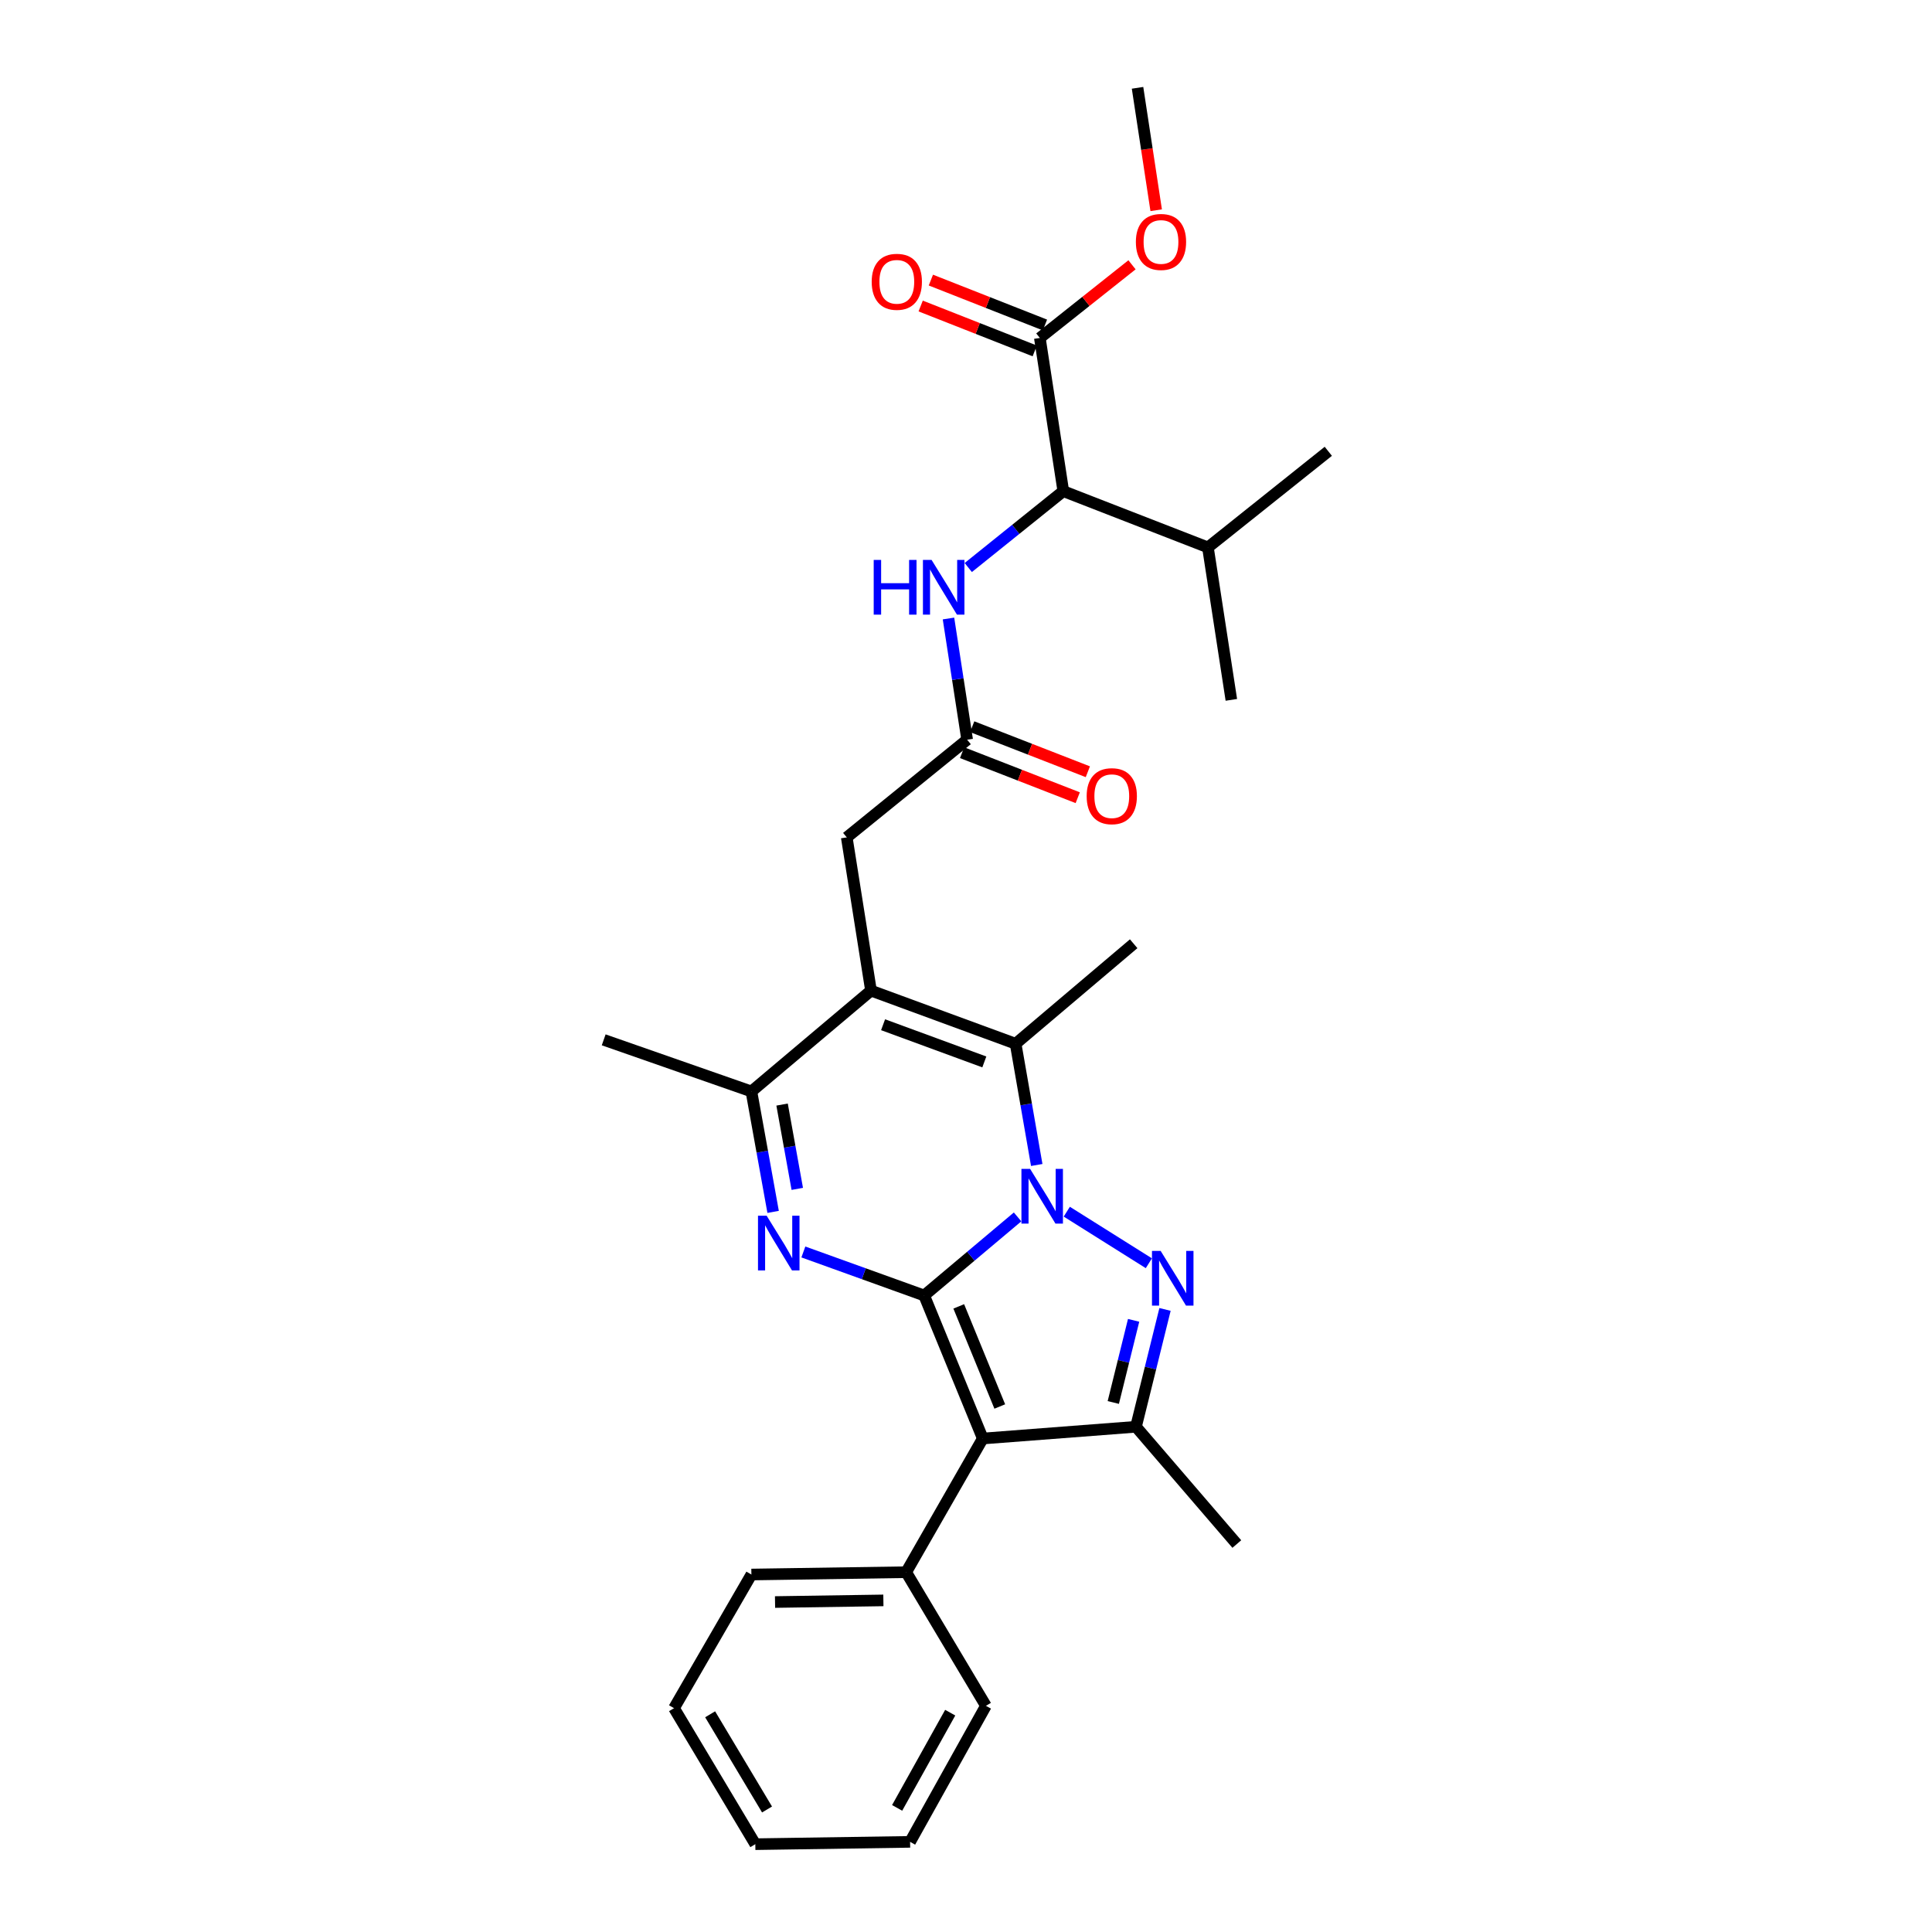 <?xml version='1.0' encoding='iso-8859-1'?>
<svg version='1.1' baseProfile='full'
              xmlns='http://www.w3.org/2000/svg'
                      xmlns:rdkit='http://www.rdkit.org/xml'
                      xmlns:xlink='http://www.w3.org/1999/xlink'
                  xml:space='preserve'
width='1000px' height='1000px' viewBox='0 0 1000 1000'>
<!-- END OF HEADER -->
<rect style='opacity:1.0;fill:#FFFFFF;stroke:none' width='1000' height='1000' x='0' y='0'> </rect>
<path class='bond-0' d='M 478.353,670.545 L 502.525,650.21' style='fill:none;fill-rule:evenodd;stroke:#000000;stroke-width:6px;stroke-linecap:butt;stroke-linejoin:miter;stroke-opacity:1' />
<path class='bond-0' d='M 502.525,650.21 L 526.696,629.874' style='fill:none;fill-rule:evenodd;stroke:#0000FF;stroke-width:6px;stroke-linecap:butt;stroke-linejoin:miter;stroke-opacity:1' />
<path class='bond-2' d='M 478.353,670.545 L 508.692,744.577' style='fill:none;fill-rule:evenodd;stroke:#000000;stroke-width:6px;stroke-linecap:butt;stroke-linejoin:miter;stroke-opacity:1' />
<path class='bond-2' d='M 496.248,676.181 L 517.485,728.004' style='fill:none;fill-rule:evenodd;stroke:#000000;stroke-width:6px;stroke-linecap:butt;stroke-linejoin:miter;stroke-opacity:1' />
<path class='bond-3' d='M 478.353,670.545 L 447.086,659.28' style='fill:none;fill-rule:evenodd;stroke:#000000;stroke-width:6px;stroke-linecap:butt;stroke-linejoin:miter;stroke-opacity:1' />
<path class='bond-3' d='M 447.086,659.28 L 415.819,648.016' style='fill:none;fill-rule:evenodd;stroke:#0000FF;stroke-width:6px;stroke-linecap:butt;stroke-linejoin:miter;stroke-opacity:1' />
<path class='bond-1' d='M 552.167,627.162 L 594.648,653.854' style='fill:none;fill-rule:evenodd;stroke:#0000FF;stroke-width:6px;stroke-linecap:butt;stroke-linejoin:miter;stroke-opacity:1' />
<path class='bond-5' d='M 536.616,602.997 L 531.15,571.619' style='fill:none;fill-rule:evenodd;stroke:#0000FF;stroke-width:6px;stroke-linecap:butt;stroke-linejoin:miter;stroke-opacity:1' />
<path class='bond-5' d='M 531.15,571.619 L 525.684,540.241' style='fill:none;fill-rule:evenodd;stroke:#000000;stroke-width:6px;stroke-linecap:butt;stroke-linejoin:miter;stroke-opacity:1' />
<path class='bond-29' d='M 603.012,677.76 L 595.496,708.128' style='fill:none;fill-rule:evenodd;stroke:#0000FF;stroke-width:6px;stroke-linecap:butt;stroke-linejoin:miter;stroke-opacity:1' />
<path class='bond-29' d='M 595.496,708.128 L 587.98,738.497' style='fill:none;fill-rule:evenodd;stroke:#000000;stroke-width:6px;stroke-linecap:butt;stroke-linejoin:miter;stroke-opacity:1' />
<path class='bond-29' d='M 586.76,683.406 L 581.498,704.664' style='fill:none;fill-rule:evenodd;stroke:#0000FF;stroke-width:6px;stroke-linecap:butt;stroke-linejoin:miter;stroke-opacity:1' />
<path class='bond-29' d='M 581.498,704.664 L 576.237,725.922' style='fill:none;fill-rule:evenodd;stroke:#000000;stroke-width:6px;stroke-linecap:butt;stroke-linejoin:miter;stroke-opacity:1' />
<path class='bond-6' d='M 508.692,744.577 L 587.98,738.497' style='fill:none;fill-rule:evenodd;stroke:#000000;stroke-width:6px;stroke-linecap:butt;stroke-linejoin:miter;stroke-opacity:1' />
<path class='bond-13' d='M 508.692,744.577 L 469.036,813.763' style='fill:none;fill-rule:evenodd;stroke:#000000;stroke-width:6px;stroke-linecap:butt;stroke-linejoin:miter;stroke-opacity:1' />
<path class='bond-7' d='M 400.166,627.272 L 394.545,596.102' style='fill:none;fill-rule:evenodd;stroke:#0000FF;stroke-width:6px;stroke-linecap:butt;stroke-linejoin:miter;stroke-opacity:1' />
<path class='bond-7' d='M 394.545,596.102 L 388.923,564.932' style='fill:none;fill-rule:evenodd;stroke:#000000;stroke-width:6px;stroke-linecap:butt;stroke-linejoin:miter;stroke-opacity:1' />
<path class='bond-7' d='M 412.671,615.362 L 408.736,593.543' style='fill:none;fill-rule:evenodd;stroke:#0000FF;stroke-width:6px;stroke-linecap:butt;stroke-linejoin:miter;stroke-opacity:1' />
<path class='bond-7' d='M 408.736,593.543 L 404.801,571.723' style='fill:none;fill-rule:evenodd;stroke:#000000;stroke-width:6px;stroke-linecap:butt;stroke-linejoin:miter;stroke-opacity:1' />
<path class='bond-4' d='M 450.827,512.738 L 388.923,564.932' style='fill:none;fill-rule:evenodd;stroke:#000000;stroke-width:6px;stroke-linecap:butt;stroke-linejoin:miter;stroke-opacity:1' />
<path class='bond-12' d='M 450.827,512.738 L 438.281,433.426' style='fill:none;fill-rule:evenodd;stroke:#000000;stroke-width:6px;stroke-linecap:butt;stroke-linejoin:miter;stroke-opacity:1' />
<path class='bond-30' d='M 450.827,512.738 L 525.684,540.241' style='fill:none;fill-rule:evenodd;stroke:#000000;stroke-width:6px;stroke-linecap:butt;stroke-linejoin:miter;stroke-opacity:1' />
<path class='bond-30' d='M 457.082,530.399 L 509.483,549.651' style='fill:none;fill-rule:evenodd;stroke:#000000;stroke-width:6px;stroke-linecap:butt;stroke-linejoin:miter;stroke-opacity:1' />
<path class='bond-17' d='M 525.684,540.241 L 586.786,488.48' style='fill:none;fill-rule:evenodd;stroke:#000000;stroke-width:6px;stroke-linecap:butt;stroke-linejoin:miter;stroke-opacity:1' />
<path class='bond-19' d='M 587.98,738.497 L 640.174,799.19' style='fill:none;fill-rule:evenodd;stroke:#000000;stroke-width:6px;stroke-linecap:butt;stroke-linejoin:miter;stroke-opacity:1' />
<path class='bond-20' d='M 388.923,564.932 L 312.471,538.222' style='fill:none;fill-rule:evenodd;stroke:#000000;stroke-width:6px;stroke-linecap:butt;stroke-linejoin:miter;stroke-opacity:1' />
<path class='bond-8' d='M 500.593,382.867 L 438.281,433.426' style='fill:none;fill-rule:evenodd;stroke:#000000;stroke-width:6px;stroke-linecap:butt;stroke-linejoin:miter;stroke-opacity:1' />
<path class='bond-9' d='M 500.593,382.867 L 495.764,351.501' style='fill:none;fill-rule:evenodd;stroke:#000000;stroke-width:6px;stroke-linecap:butt;stroke-linejoin:miter;stroke-opacity:1' />
<path class='bond-9' d='M 495.764,351.501 L 490.935,320.135' style='fill:none;fill-rule:evenodd;stroke:#0000FF;stroke-width:6px;stroke-linecap:butt;stroke-linejoin:miter;stroke-opacity:1' />
<path class='bond-15' d='M 497.977,389.585 L 527.905,401.24' style='fill:none;fill-rule:evenodd;stroke:#000000;stroke-width:6px;stroke-linecap:butt;stroke-linejoin:miter;stroke-opacity:1' />
<path class='bond-15' d='M 527.905,401.24 L 557.834,412.894' style='fill:none;fill-rule:evenodd;stroke:#FF0000;stroke-width:6px;stroke-linecap:butt;stroke-linejoin:miter;stroke-opacity:1' />
<path class='bond-15' d='M 503.209,376.148 L 533.138,387.802' style='fill:none;fill-rule:evenodd;stroke:#000000;stroke-width:6px;stroke-linecap:butt;stroke-linejoin:miter;stroke-opacity:1' />
<path class='bond-15' d='M 533.138,387.802 L 563.066,399.457' style='fill:none;fill-rule:evenodd;stroke:#FF0000;stroke-width:6px;stroke-linecap:butt;stroke-linejoin:miter;stroke-opacity:1' />
<path class='bond-10' d='M 501.173,293.752 L 525.766,273.986' style='fill:none;fill-rule:evenodd;stroke:#0000FF;stroke-width:6px;stroke-linecap:butt;stroke-linejoin:miter;stroke-opacity:1' />
<path class='bond-10' d='M 525.766,273.986 L 550.359,254.221' style='fill:none;fill-rule:evenodd;stroke:#000000;stroke-width:6px;stroke-linecap:butt;stroke-linejoin:miter;stroke-opacity:1' />
<path class='bond-11' d='M 550.359,254.221 L 538.222,174.925' style='fill:none;fill-rule:evenodd;stroke:#000000;stroke-width:6px;stroke-linecap:butt;stroke-linejoin:miter;stroke-opacity:1' />
<path class='bond-16' d='M 550.359,254.221 L 625.217,283.334' style='fill:none;fill-rule:evenodd;stroke:#000000;stroke-width:6px;stroke-linecap:butt;stroke-linejoin:miter;stroke-opacity:1' />
<path class='bond-14' d='M 540.863,168.216 L 511.341,156.594' style='fill:none;fill-rule:evenodd;stroke:#000000;stroke-width:6px;stroke-linecap:butt;stroke-linejoin:miter;stroke-opacity:1' />
<path class='bond-14' d='M 511.341,156.594 L 481.82,144.972' style='fill:none;fill-rule:evenodd;stroke:#FF0000;stroke-width:6px;stroke-linecap:butt;stroke-linejoin:miter;stroke-opacity:1' />
<path class='bond-14' d='M 535.581,181.634 L 506.059,170.012' style='fill:none;fill-rule:evenodd;stroke:#000000;stroke-width:6px;stroke-linecap:butt;stroke-linejoin:miter;stroke-opacity:1' />
<path class='bond-14' d='M 506.059,170.012 L 476.537,158.39' style='fill:none;fill-rule:evenodd;stroke:#FF0000;stroke-width:6px;stroke-linecap:butt;stroke-linejoin:miter;stroke-opacity:1' />
<path class='bond-18' d='M 538.222,174.925 L 562.073,155.992' style='fill:none;fill-rule:evenodd;stroke:#000000;stroke-width:6px;stroke-linecap:butt;stroke-linejoin:miter;stroke-opacity:1' />
<path class='bond-18' d='M 562.073,155.992 L 585.925,137.059' style='fill:none;fill-rule:evenodd;stroke:#FF0000;stroke-width:6px;stroke-linecap:butt;stroke-linejoin:miter;stroke-opacity:1' />
<path class='bond-21' d='M 469.036,813.763 L 388.923,814.972' style='fill:none;fill-rule:evenodd;stroke:#000000;stroke-width:6px;stroke-linecap:butt;stroke-linejoin:miter;stroke-opacity:1' />
<path class='bond-21' d='M 457.237,828.363 L 401.158,829.21' style='fill:none;fill-rule:evenodd;stroke:#000000;stroke-width:6px;stroke-linecap:butt;stroke-linejoin:miter;stroke-opacity:1' />
<path class='bond-22' d='M 469.036,813.763 L 510.311,882.932' style='fill:none;fill-rule:evenodd;stroke:#000000;stroke-width:6px;stroke-linecap:butt;stroke-linejoin:miter;stroke-opacity:1' />
<path class='bond-23' d='M 625.217,283.334 L 687.529,233.592' style='fill:none;fill-rule:evenodd;stroke:#000000;stroke-width:6px;stroke-linecap:butt;stroke-linejoin:miter;stroke-opacity:1' />
<path class='bond-24' d='M 625.217,283.334 L 637.346,362.246' style='fill:none;fill-rule:evenodd;stroke:#000000;stroke-width:6px;stroke-linecap:butt;stroke-linejoin:miter;stroke-opacity:1' />
<path class='bond-25' d='M 598.439,108.816 L 593.614,77.135' style='fill:none;fill-rule:evenodd;stroke:#FF0000;stroke-width:6px;stroke-linecap:butt;stroke-linejoin:miter;stroke-opacity:1' />
<path class='bond-25' d='M 593.614,77.135 L 588.789,45.455' style='fill:none;fill-rule:evenodd;stroke:#000000;stroke-width:6px;stroke-linecap:butt;stroke-linejoin:miter;stroke-opacity:1' />
<path class='bond-27' d='M 388.923,814.972 L 348.875,884.15' style='fill:none;fill-rule:evenodd;stroke:#000000;stroke-width:6px;stroke-linecap:butt;stroke-linejoin:miter;stroke-opacity:1' />
<path class='bond-26' d='M 510.311,882.932 L 471.063,953.344' style='fill:none;fill-rule:evenodd;stroke:#000000;stroke-width:6px;stroke-linecap:butt;stroke-linejoin:miter;stroke-opacity:1' />
<path class='bond-26' d='M 491.828,886.473 L 464.355,935.761' style='fill:none;fill-rule:evenodd;stroke:#000000;stroke-width:6px;stroke-linecap:butt;stroke-linejoin:miter;stroke-opacity:1' />
<path class='bond-28' d='M 471.063,953.344 L 390.95,954.545' style='fill:none;fill-rule:evenodd;stroke:#000000;stroke-width:6px;stroke-linecap:butt;stroke-linejoin:miter;stroke-opacity:1' />
<path class='bond-31' d='M 348.875,884.15 L 390.95,954.545' style='fill:none;fill-rule:evenodd;stroke:#000000;stroke-width:6px;stroke-linecap:butt;stroke-linejoin:miter;stroke-opacity:1' />
<path class='bond-31' d='M 367.564,887.311 L 397.017,936.588' style='fill:none;fill-rule:evenodd;stroke:#000000;stroke-width:6px;stroke-linecap:butt;stroke-linejoin:miter;stroke-opacity:1' />
<path  class='atom-1' d='M 533.172 605
L 542.452 620
Q 543.372 621.48, 544.852 624.16
Q 546.332 626.84, 546.412 627
L 546.412 605
L 550.172 605
L 550.172 633.32
L 546.292 633.32
L 536.332 616.92
Q 535.172 615, 533.932 612.8
Q 532.732 610.6, 532.372 609.92
L 532.372 633.32
L 528.692 633.32
L 528.692 605
L 533.172 605
' fill='#0000FF'/>
<path  class='atom-2' d='M 600.747 647.46
L 610.027 662.46
Q 610.947 663.94, 612.427 666.62
Q 613.907 669.3, 613.987 669.46
L 613.987 647.46
L 617.747 647.46
L 617.747 675.78
L 613.867 675.78
L 603.907 659.38
Q 602.747 657.46, 601.507 655.26
Q 600.307 653.06, 599.947 652.38
L 599.947 675.78
L 596.267 675.78
L 596.267 647.46
L 600.747 647.46
' fill='#0000FF'/>
<path  class='atom-4' d='M 396.819 629.266
L 406.099 644.266
Q 407.019 645.746, 408.499 648.426
Q 409.979 651.106, 410.059 651.266
L 410.059 629.266
L 413.819 629.266
L 413.819 657.586
L 409.939 657.586
L 399.979 641.186
Q 398.819 639.266, 397.579 637.066
Q 396.379 634.866, 396.019 634.186
L 396.019 657.586
L 392.339 657.586
L 392.339 629.266
L 396.819 629.266
' fill='#0000FF'/>
<path  class='atom-10' d='M 452.228 289.819
L 456.068 289.819
L 456.068 301.859
L 470.548 301.859
L 470.548 289.819
L 474.388 289.819
L 474.388 318.139
L 470.548 318.139
L 470.548 305.059
L 456.068 305.059
L 456.068 318.139
L 452.228 318.139
L 452.228 289.819
' fill='#0000FF'/>
<path  class='atom-10' d='M 482.188 289.819
L 491.468 304.819
Q 492.388 306.299, 493.868 308.979
Q 495.348 311.659, 495.428 311.819
L 495.428 289.819
L 499.188 289.819
L 499.188 318.139
L 495.308 318.139
L 485.348 301.739
Q 484.188 299.819, 482.948 297.619
Q 481.748 295.419, 481.388 294.739
L 481.388 318.139
L 477.708 318.139
L 477.708 289.819
L 482.188 289.819
' fill='#0000FF'/>
<path  class='atom-15' d='M 451.189 145.86
Q 451.189 139.06, 454.549 135.26
Q 457.909 131.46, 464.189 131.46
Q 470.469 131.46, 473.829 135.26
Q 477.189 139.06, 477.189 145.86
Q 477.189 152.74, 473.789 156.66
Q 470.389 160.54, 464.189 160.54
Q 457.949 160.54, 454.549 156.66
Q 451.189 152.78, 451.189 145.86
M 464.189 157.34
Q 468.509 157.34, 470.829 154.46
Q 473.189 151.54, 473.189 145.86
Q 473.189 140.3, 470.829 137.5
Q 468.509 134.66, 464.189 134.66
Q 459.869 134.66, 457.509 137.46
Q 455.189 140.26, 455.189 145.86
Q 455.189 151.58, 457.509 154.46
Q 459.869 157.34, 464.189 157.34
' fill='#FF0000'/>
<path  class='atom-16' d='M 562.458 412.1
Q 562.458 405.3, 565.818 401.5
Q 569.178 397.7, 575.458 397.7
Q 581.738 397.7, 585.098 401.5
Q 588.458 405.3, 588.458 412.1
Q 588.458 418.98, 585.058 422.9
Q 581.658 426.78, 575.458 426.78
Q 569.218 426.78, 565.818 422.9
Q 562.458 419.02, 562.458 412.1
M 575.458 423.58
Q 579.778 423.58, 582.098 420.7
Q 584.458 417.78, 584.458 412.1
Q 584.458 406.54, 582.098 403.74
Q 579.778 400.9, 575.458 400.9
Q 571.138 400.9, 568.778 403.7
Q 566.458 406.5, 566.458 412.1
Q 566.458 417.82, 568.778 420.7
Q 571.138 423.58, 575.458 423.58
' fill='#FF0000'/>
<path  class='atom-19' d='M 587.926 125.231
Q 587.926 118.431, 591.286 114.631
Q 594.646 110.831, 600.926 110.831
Q 607.206 110.831, 610.566 114.631
Q 613.926 118.431, 613.926 125.231
Q 613.926 132.111, 610.526 136.031
Q 607.126 139.911, 600.926 139.911
Q 594.686 139.911, 591.286 136.031
Q 587.926 132.151, 587.926 125.231
M 600.926 136.711
Q 605.246 136.711, 607.566 133.831
Q 609.926 130.911, 609.926 125.231
Q 609.926 119.671, 607.566 116.871
Q 605.246 114.031, 600.926 114.031
Q 596.606 114.031, 594.246 116.831
Q 591.926 119.631, 591.926 125.231
Q 591.926 130.951, 594.246 133.831
Q 596.606 136.711, 600.926 136.711
' fill='#FF0000'/>
</svg>
